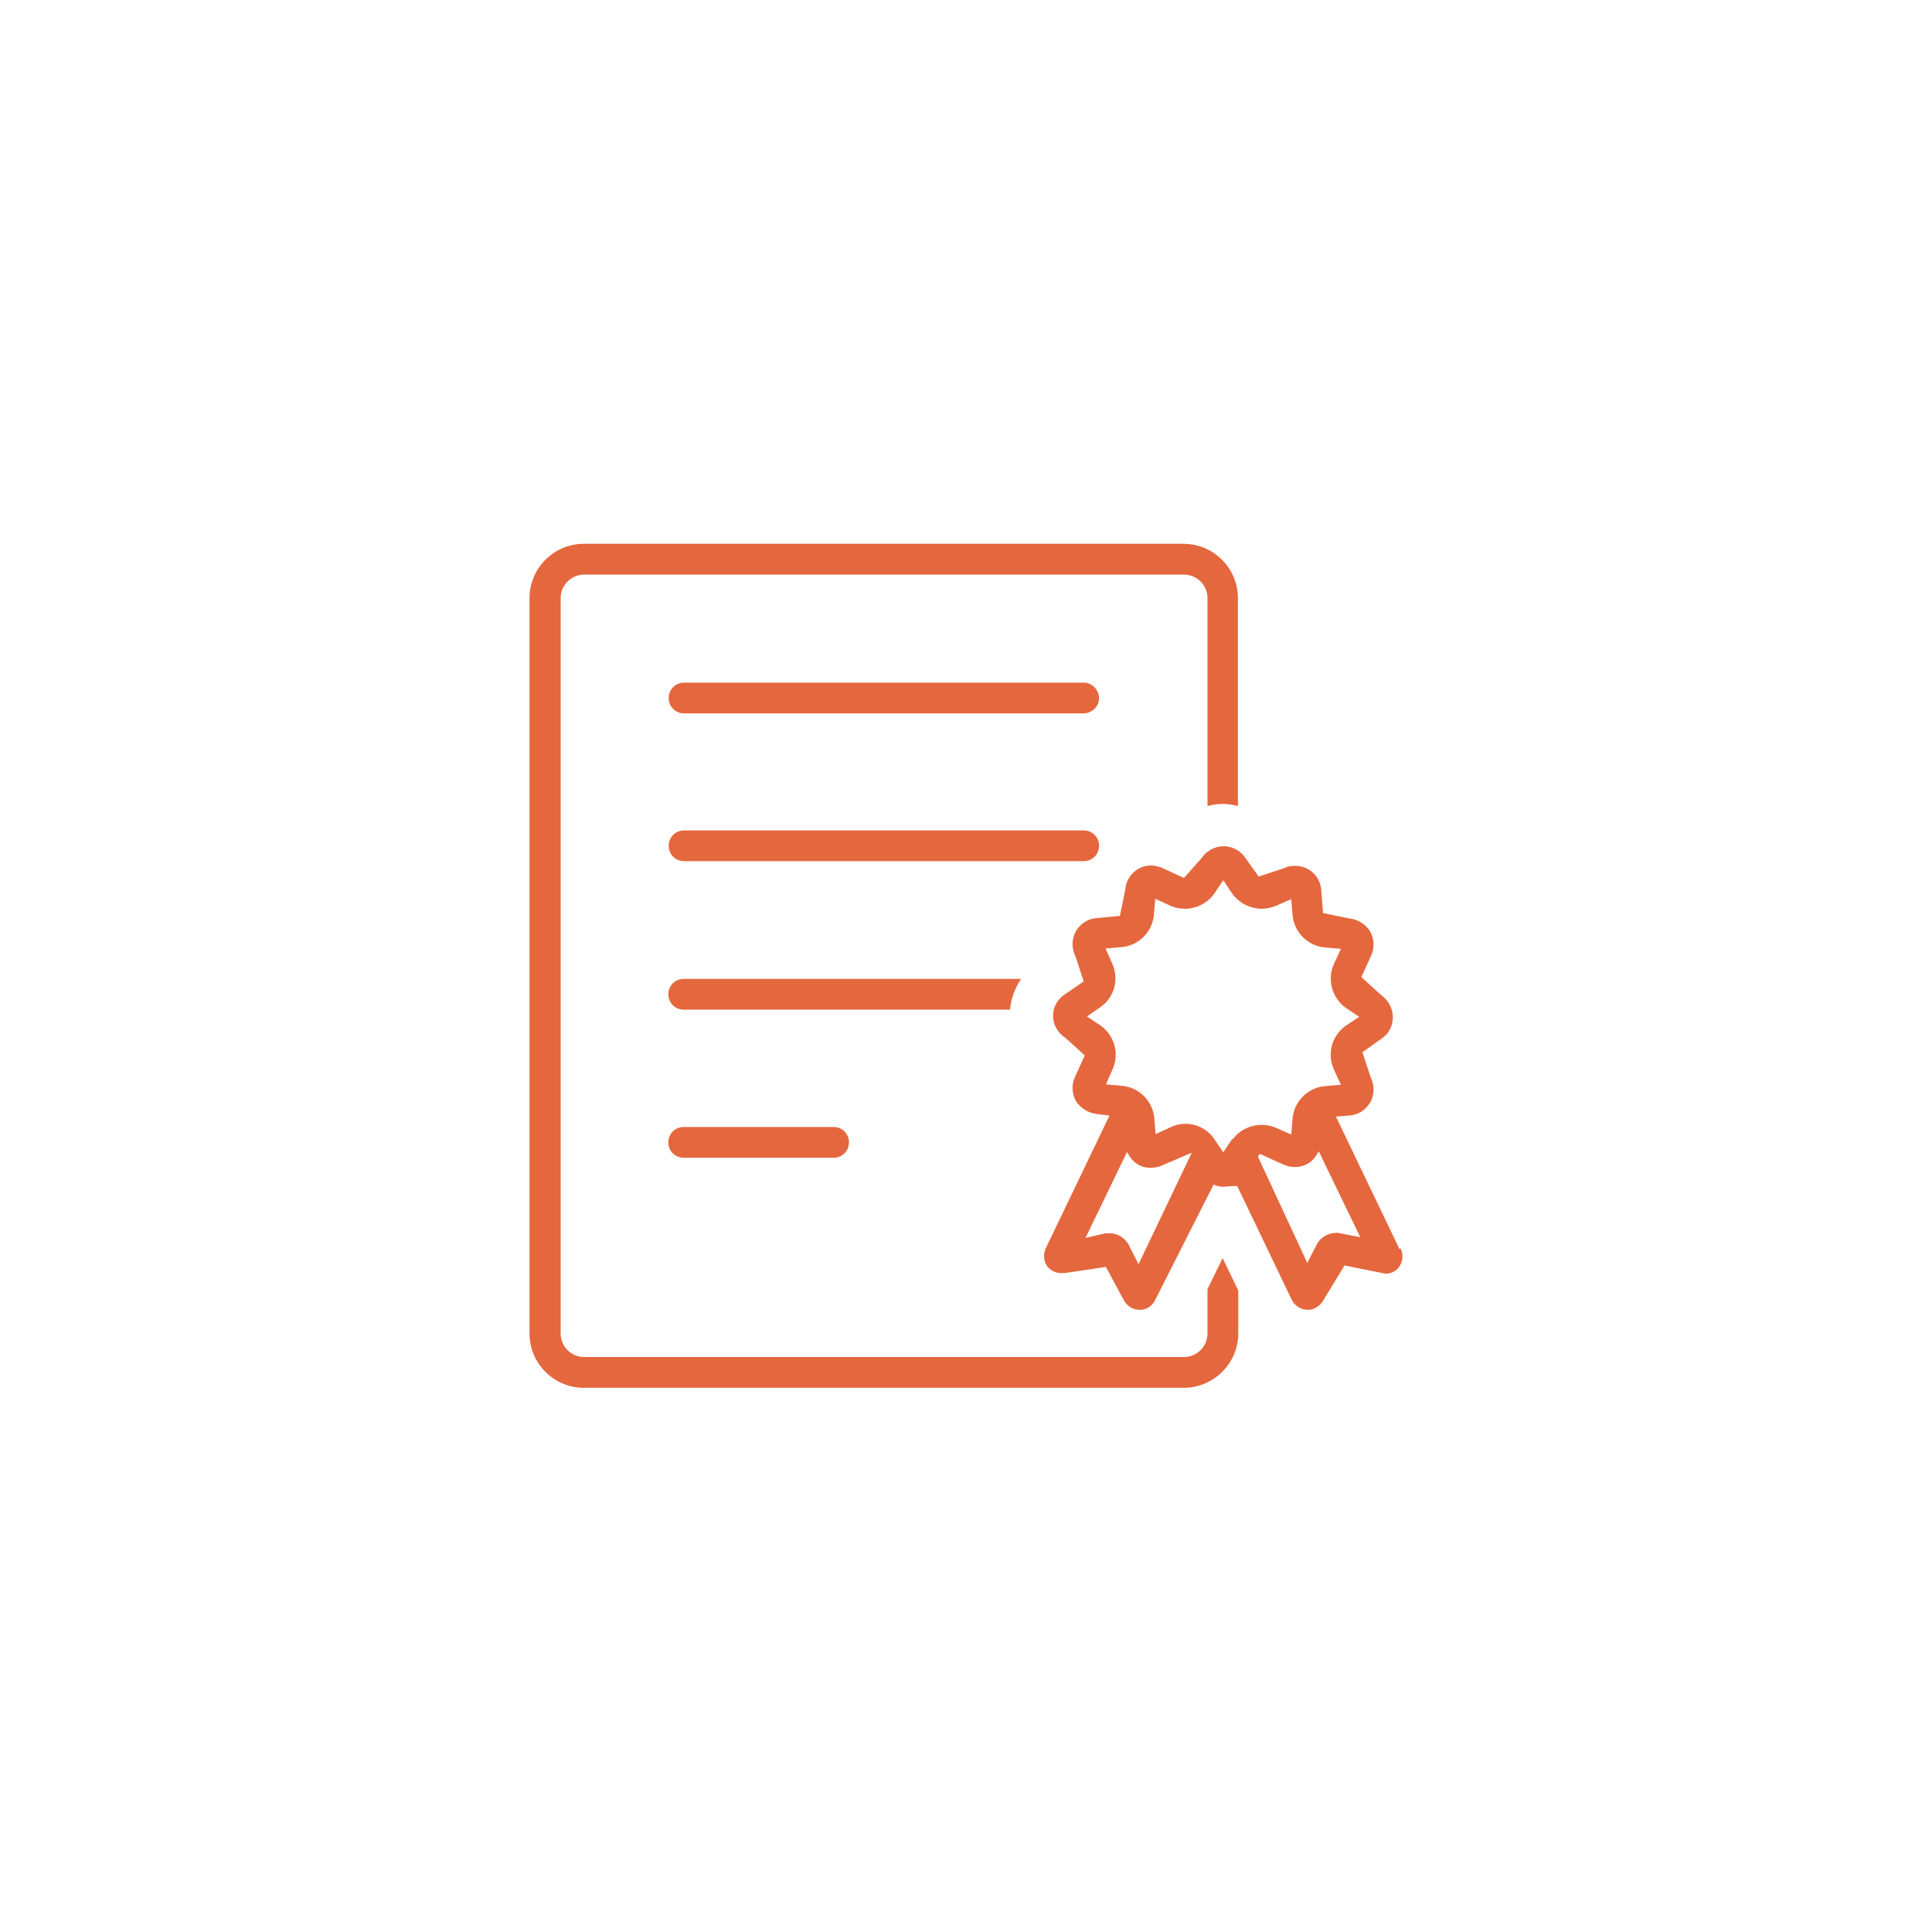 <svg viewBox="0 0 54 54" xmlns="http://www.w3.org/2000/svg" id="Layer_1"><defs><style>.cls-1{fill:#E5673E;}</style></defs><path d="m39.12,34.92l-1.78-3.71.36-.03c.25-.01.47-.15.6-.37.12-.22.12-.48.01-.7l-.23-.7.52-.37c.21-.13.33-.36.33-.61,0-.25-.13-.48-.33-.62l-.55-.5.26-.57c.11-.22.11-.48-.01-.7-.13-.21-.35-.35-.6-.37l-.72-.15-.05-.63c-.02-.39-.34-.69-.73-.69-.11,0-.22.02-.32.07l-.7.23-.37-.52c-.23-.34-.68-.43-1.02-.2-.08.05-.15.12-.2.2l-.5.56-.58-.27c-.11-.05-.23-.08-.34-.08-.38,0-.7.31-.72.69l-.15.72-.63.06c-.25.01-.47.15-.6.37-.12.22-.12.48-.01.7l.23.7-.52.36c-.34.21-.44.66-.22.99.06.09.13.17.22.22l.55.5-.26.57c-.11.22-.11.48.01.7.13.21.35.34.6.37l.34.04-1.78,3.71c-.08.17-.06.37.05.52.11.12.27.19.44.17h.06l1.13-.17.5.93c.09.17.26.27.45.27h0c.19,0,.35-.11.43-.28l1.63-3.22c.09.04.18.06.27.06.09,0,.16-.02.36-.02h.03l1.52,3.17c.08.17.25.29.45.29.19,0,.35-.11.44-.27l.59-.97,1.14.23c.15,0,.29-.06.38-.18.11-.15.13-.35.05-.52h-.02Zm-7.31.39l-.27-.53c-.11-.19-.31-.31-.53-.31h-.11l-.56.13,1.16-2.4.08.13c.13.2.35.32.59.31.12,0,.24-.03.34-.08l.8-.34-1.48,3.1h-.02Zm2.64-3.49l-.26.39-.26-.39c-.19-.26-.48-.41-.8-.41-.14,0-.27.03-.4.09l-.43.2-.04-.47c-.05-.46-.42-.83-.88-.88l-.47-.04.19-.43c.19-.43.05-.93-.33-1.21l-.39-.26.39-.27c.38-.27.51-.77.32-1.2l-.19-.43.47-.04c.46-.05.83-.42.88-.88l.04-.47.43.2c.12.05.25.08.39.08.32,0,.63-.15.82-.41l.26-.39.26.39c.2.26.5.41.82.41.13,0,.26-.03.39-.08l.43-.19.04.47c.05.46.42.83.88.88l.47.04-.2.43c-.19.43-.05.93.32,1.21l.39.26-.39.26c-.38.28-.51.78-.32,1.21l.2.43-.47.04c-.46.05-.83.42-.88.88l-.04.47-.43-.19c-.12-.05-.25-.08-.39-.08-.32,0-.63.15-.82.41v-.03Zm2.89,2.64c-.22,0-.42.12-.53.31l-.27.53-1.38-2.97.05-.08.64.29c.11.05.23.08.34.08.24,0,.46-.11.59-.31l.08-.13,1.16,2.4-.68-.13h0Zm-6.62-14.95c0,.23-.19.42-.43.43h-11.17c-.24,0-.43-.19-.43-.43s.19-.43.43-.43h11.17c.23,0,.42.19.43.43Zm-.43,4.56h-11.17c-.24,0-.43-.19-.43-.43s.19-.43.43-.43h11.17c.24,0,.43.19.43.43s-.19.43-.43.43c0,0,0,0,0,0Zm3.88,11.09l.44.91v1.2c0,.84-.69,1.52-1.53,1.52h-16.76c-.84,0-1.52-.68-1.52-1.52,0,0,0,0,0,0v-20.55c0-.84.68-1.52,1.52-1.52,0,0,0,0,0,0h16.76c.84,0,1.52.68,1.52,1.52,0,0,0,0,0,0v5.81c-.28-.08-.57-.08-.85,0v-5.81c0-.36-.29-.66-.66-.66,0,0,0,0,0,0h-16.76c-.36,0-.66.29-.66.66,0,0,0,0,0,0v20.55c0,.36.29.66.66.66,0,0,0,0,0,0h16.76c.36,0,.66-.29.66-.66,0,0,0,0,0,0v-1.24l.43-.88h0Zm-5.94-6.94h-9.12c-.24,0-.43-.19-.43-.43,0-.24.19-.43.43-.43h9.43c-.17.25-.28.55-.31.85Zm-4.93,3.28c.24,0,.43.19.43.43,0,.24-.19.43-.43.43h-4.19c-.24,0-.43-.19-.43-.43,0-.24.19-.43.43-.43h4.19Z" class="cls-1" id="icn-Certifications_v2"></path></svg>